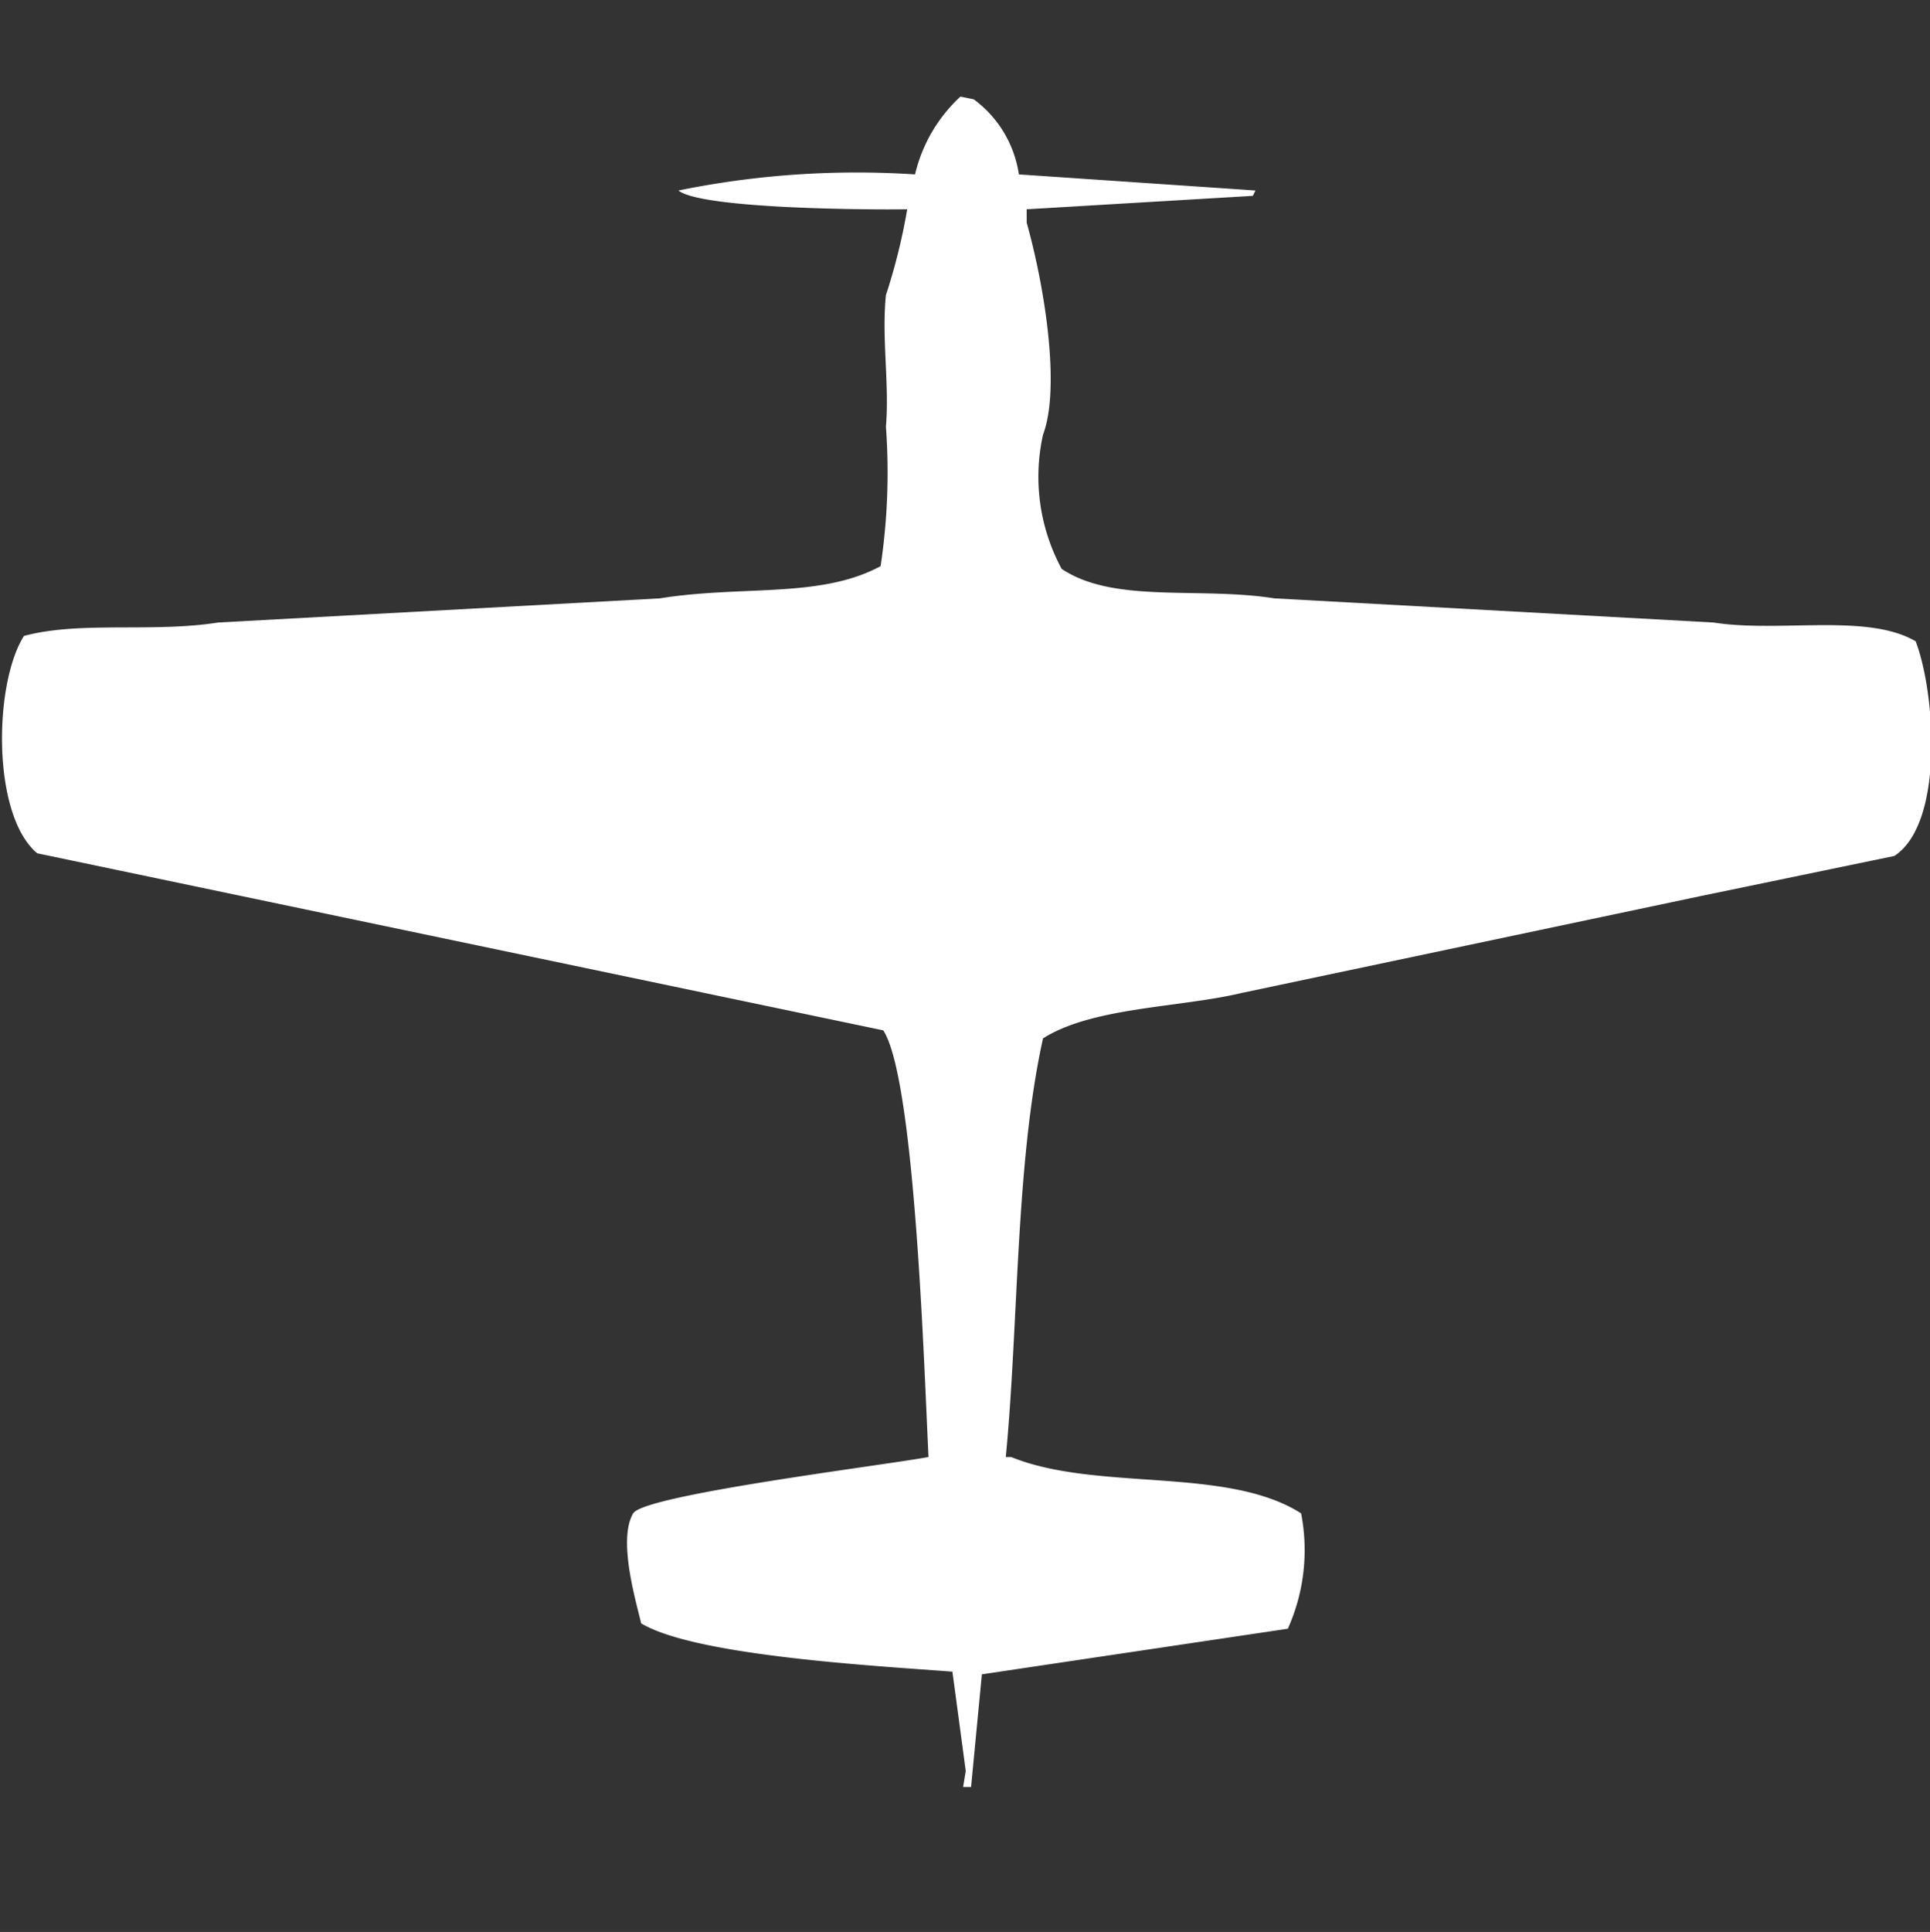 <svg width="39.969" height="40" viewBox="0 0 39.969 40" fill="#fff" xmlns="http://www.w3.org/2000/svg"><rect x="0" y="0" width="39.969" height="40" fill="#333333" stroke="none"/><path id="unit" fill-rule="evenodd" clip-rule="evenodd" d="M18.788,4.333c-0.9.013-4.273-.014-4.738-0.389a18.468,18.468,0,0,1,4.9-.333A3.188,3.188,0,0,1,19.89,2l0.275,0.056A2.357,2.357,0,0,1,21.1,3.611l4.9,0.333-0.055.111-4.683.278V4.611C21.651,6,21.959,8.052,21.6,9a4.012,4.012,0,0,0,.386,2.778c1.082,0.725,2.846.364,4.408,0.611l9.091,0.5c1.38,0.216,3.183-.2,4.187.389,0.411,1.074.594,3.765-.441,4.444l-4.022.833-9.477,2c-1.3.311-3.1,0.291-4.132,0.944-0.572,2.58-.506,5.943-0.771,8.667h0.11c1.773,0.722,4.469.187,6.006,1.167a3.979,3.979,0,0,1-.275,2.389l-6.336.944L20.11,37H19.945L20,36.667l-0.276-2.056c-1.582-.121-5.319-0.325-6.446-1-0.105-.455-0.489-1.731-0.165-2.278,0.229-.385,5.237-1,6.116-1.167-0.088-1.748-.274-7.816-0.937-8.833L0.771,17.667c-0.945-.79-0.9-3.515-0.275-4.5,1.166-.314,2.662-0.063,4.022-0.278l9.146-.5c1.715-.275,3.326.006,4.573-0.667a13.068,13.068,0,0,0,.11-2.889c0.075-.871-0.091-1.827,0-2.722A12.427,12.427,0,0,0,18.788,4.333Z"/></svg>